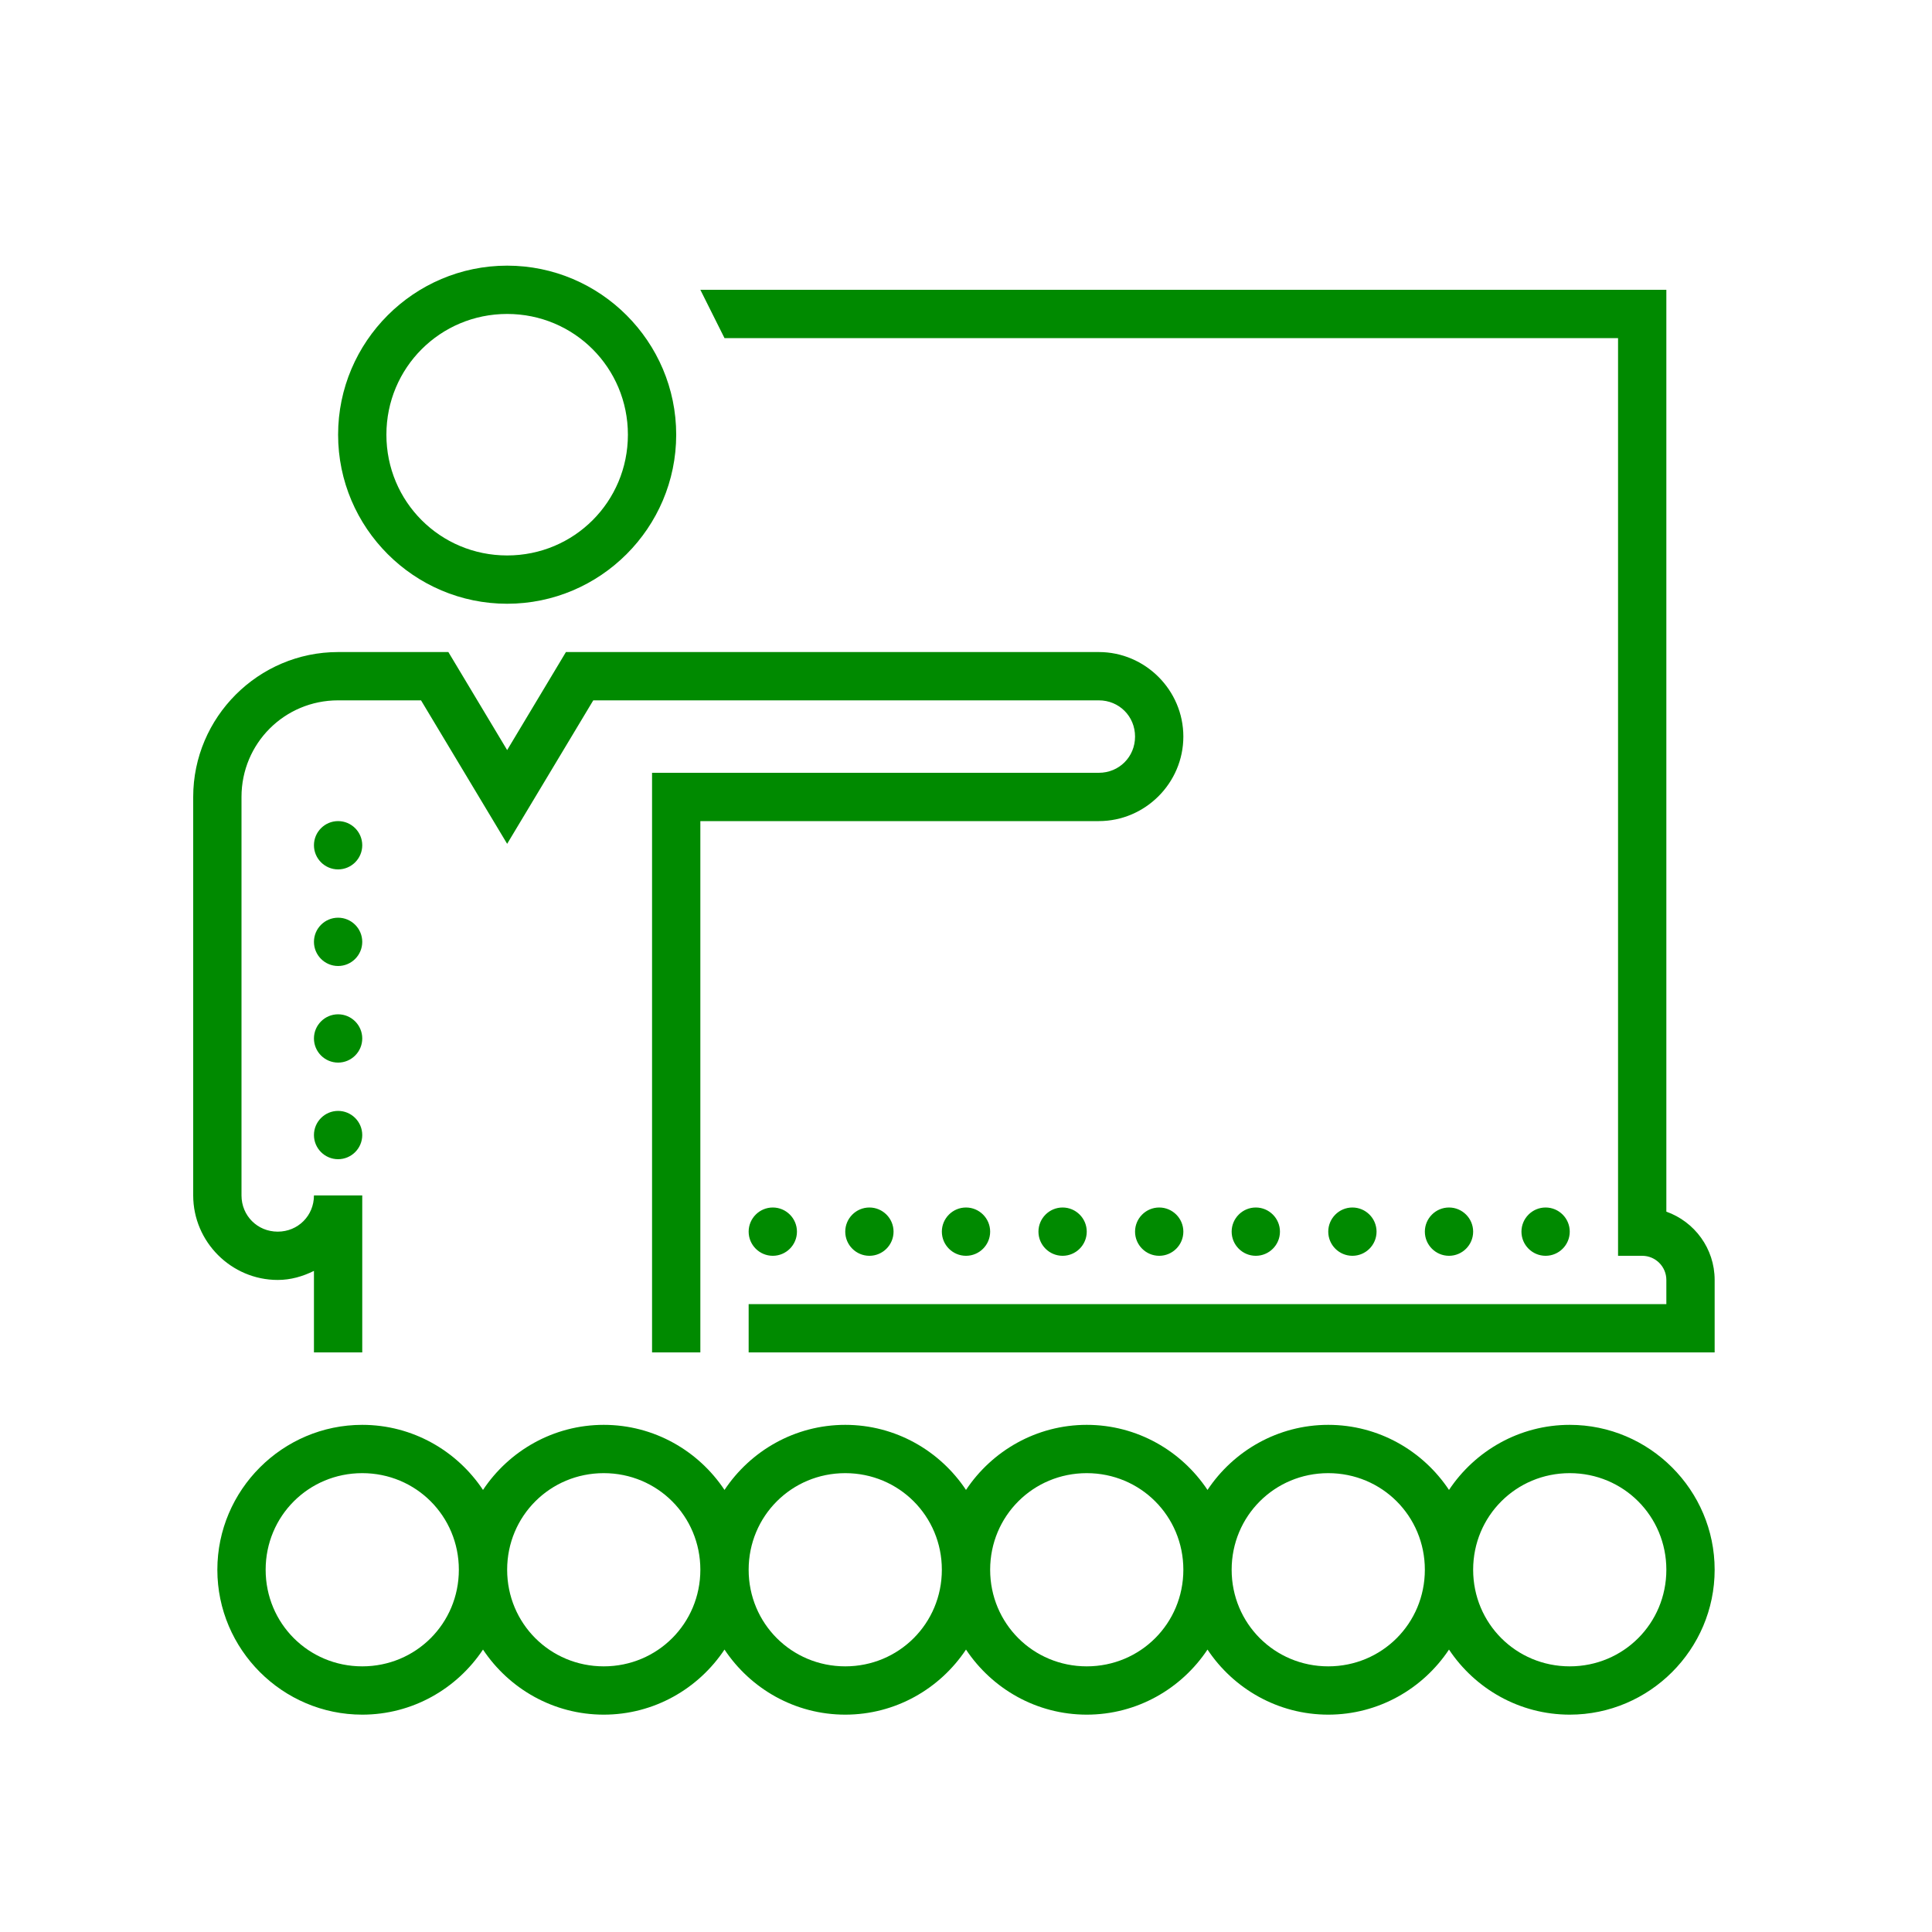 <svg fill="#008a00" xmlns="http://www.w3.org/2000/svg" viewBox="0 0 80 80" width="100px" height="100px"><path d="M 21 11 C 17.145 11 14 14.145 14 18 C 14 21.855 17.145 25 21 25 C 24.855 25 28 21.855 28 18 C 28 14.145 24.855 11 21 11 Z M 29 12 L 30 14 L 67 14 L 67 52 L 68 52 C 68.551 52 69 52.449 69 53 L 69 54 L 31 54 L 31 56 L 71 56 L 71 53 C 71 51.695 70.164 50.586 69 50.172 L 69 12 Z M 21 13 C 23.773 13 26 15.227 26 18 C 26 20.773 23.773 23 21 23 C 18.227 23 16 20.773 16 18 C 16 15.227 18.227 13 21 13 Z M 14 27 C 10.699 27 8 29.699 8 33 L 8 49.5 C 8 51.422 9.578 53 11.5 53 C 12.043 53 12.539 52.852 13 52.625 L 13 56 L 15 56 L 15 49.5 L 13 49.5 C 13 50.34 12.34 51 11.5 51 C 10.66 51 10 50.34 10 49.5 L 10 33 C 10 30.781 11.781 29 14 29 L 17.434 29 L 21 34.941 L 24.566 29 L 45.5 29 C 46.34 29 47 29.66 47 30.5 C 47 31.34 46.34 32 45.5 32 L 27 32 L 27 56 L 29 56 L 29 34 L 45.5 34 C 47.422 34 49 32.422 49 30.5 C 49 28.578 47.422 27 45.5 27 L 23.434 27 L 21 31.059 L 18.566 27 Z M 14 34 C 13.449 34 13 34.449 13 35 C 13 35.551 13.449 36 14 36 C 14.551 36 15 35.551 15 35 C 15 34.449 14.551 34 14 34 Z M 14 38 C 13.449 38 13 38.449 13 39 C 13 39.551 13.449 40 14 40 C 14.551 40 15 39.551 15 39 C 15 38.449 14.551 38 14 38 Z M 14 42 C 13.449 42 13 42.449 13 43 C 13 43.551 13.449 44 14 44 C 14.551 44 15 43.551 15 43 C 15 42.449 14.551 42 14 42 Z M 14 46 C 13.449 46 13 46.449 13 47 C 13 47.551 13.449 48 14 48 C 14.551 48 15 47.551 15 47 C 15 46.449 14.551 46 14 46 Z M 32 50 C 31.449 50 31 50.449 31 51 C 31 51.551 31.449 52 32 52 C 32.551 52 33 51.551 33 51 C 33 50.449 32.551 50 32 50 Z M 36 50 C 35.449 50 35 50.449 35 51 C 35 51.551 35.449 52 36 52 C 36.551 52 37 51.551 37 51 C 37 50.449 36.551 50 36 50 Z M 40 50 C 39.449 50 39 50.449 39 51 C 39 51.551 39.449 52 40 52 C 40.551 52 41 51.551 41 51 C 41 50.449 40.551 50 40 50 Z M 44 50 C 43.449 50 43 50.449 43 51 C 43 51.551 43.449 52 44 52 C 44.551 52 45 51.551 45 51 C 45 50.449 44.551 50 44 50 Z M 48 50 C 47.449 50 47 50.449 47 51 C 47 51.551 47.449 52 48 52 C 48.551 52 49 51.551 49 51 C 49 50.449 48.551 50 48 50 Z M 52 50 C 51.449 50 51 50.449 51 51 C 51 51.551 51.449 52 52 52 C 52.551 52 53 51.551 53 51 C 53 50.449 52.551 50 52 50 Z M 56 50 C 55.449 50 55 50.449 55 51 C 55 51.551 55.449 52 56 52 C 56.551 52 57 51.551 57 51 C 57 50.449 56.551 50 56 50 Z M 60 50 C 59.449 50 59 50.449 59 51 C 59 51.551 59.449 52 60 52 C 60.551 52 61 51.551 61 51 C 61 50.449 60.551 50 60 50 Z M 64 50 C 63.449 50 63 50.449 63 51 C 63 51.551 63.449 52 64 52 C 64.551 52 65 51.551 65 51 C 65 50.449 64.551 50 64 50 Z M 15 59 C 11.699 59 9 61.699 9 65 C 9 68.301 11.699 71 15 71 C 17.082 71 18.922 69.926 20 68.305 C 21.078 69.926 22.918 71 25 71 C 27.082 71 28.922 69.926 30 68.305 C 31.078 69.926 32.918 71 35 71 C 37.082 71 38.922 69.926 40 68.305 C 41.078 69.926 42.918 71 45 71 C 47.082 71 48.922 69.926 50 68.305 C 51.078 69.926 52.918 71 55 71 C 57.082 71 58.922 69.926 60 68.305 C 61.078 69.926 62.918 71 65 71 C 68.301 71 71 68.301 71 65 C 71 61.699 68.301 59 65 59 C 62.918 59 61.078 60.074 60 61.695 C 58.922 60.074 57.082 59 55 59 C 52.918 59 51.078 60.074 50 61.695 C 48.922 60.074 47.082 59 45 59 C 42.918 59 41.078 60.074 40 61.695 C 38.922 60.074 37.082 59 35 59 C 32.918 59 31.078 60.074 30 61.695 C 28.922 60.074 27.082 59 25 59 C 22.918 59 21.078 60.074 20 61.695 C 18.922 60.074 17.082 59 15 59 Z M 15 61 C 17.223 61 19 62.777 19 65 C 19 67.223 17.223 69 15 69 C 12.777 69 11 67.223 11 65 C 11 62.777 12.777 61 15 61 Z M 25 61 C 27.223 61 29 62.777 29 65 C 29 67.223 27.223 69 25 69 C 22.777 69 21 67.223 21 65 C 21 62.777 22.777 61 25 61 Z M 35 61 C 37.223 61 39 62.777 39 65 C 39 67.223 37.223 69 35 69 C 32.777 69 31 67.223 31 65 C 31 62.777 32.777 61 35 61 Z M 45 61 C 47.223 61 49 62.777 49 65 C 49 67.223 47.223 69 45 69 C 42.777 69 41 67.223 41 65 C 41 62.777 42.777 61 45 61 Z M 55 61 C 57.223 61 59 62.777 59 65 C 59 67.223 57.223 69 55 69 C 52.777 69 51 67.223 51 65 C 51 62.777 52.777 61 55 61 Z M 65 61 C 67.223 61 69 62.777 69 65 C 69 67.223 67.223 69 65 69 C 62.777 69 61 67.223 61 65 C 61 62.777 62.777 61 65 61 Z"/></svg>